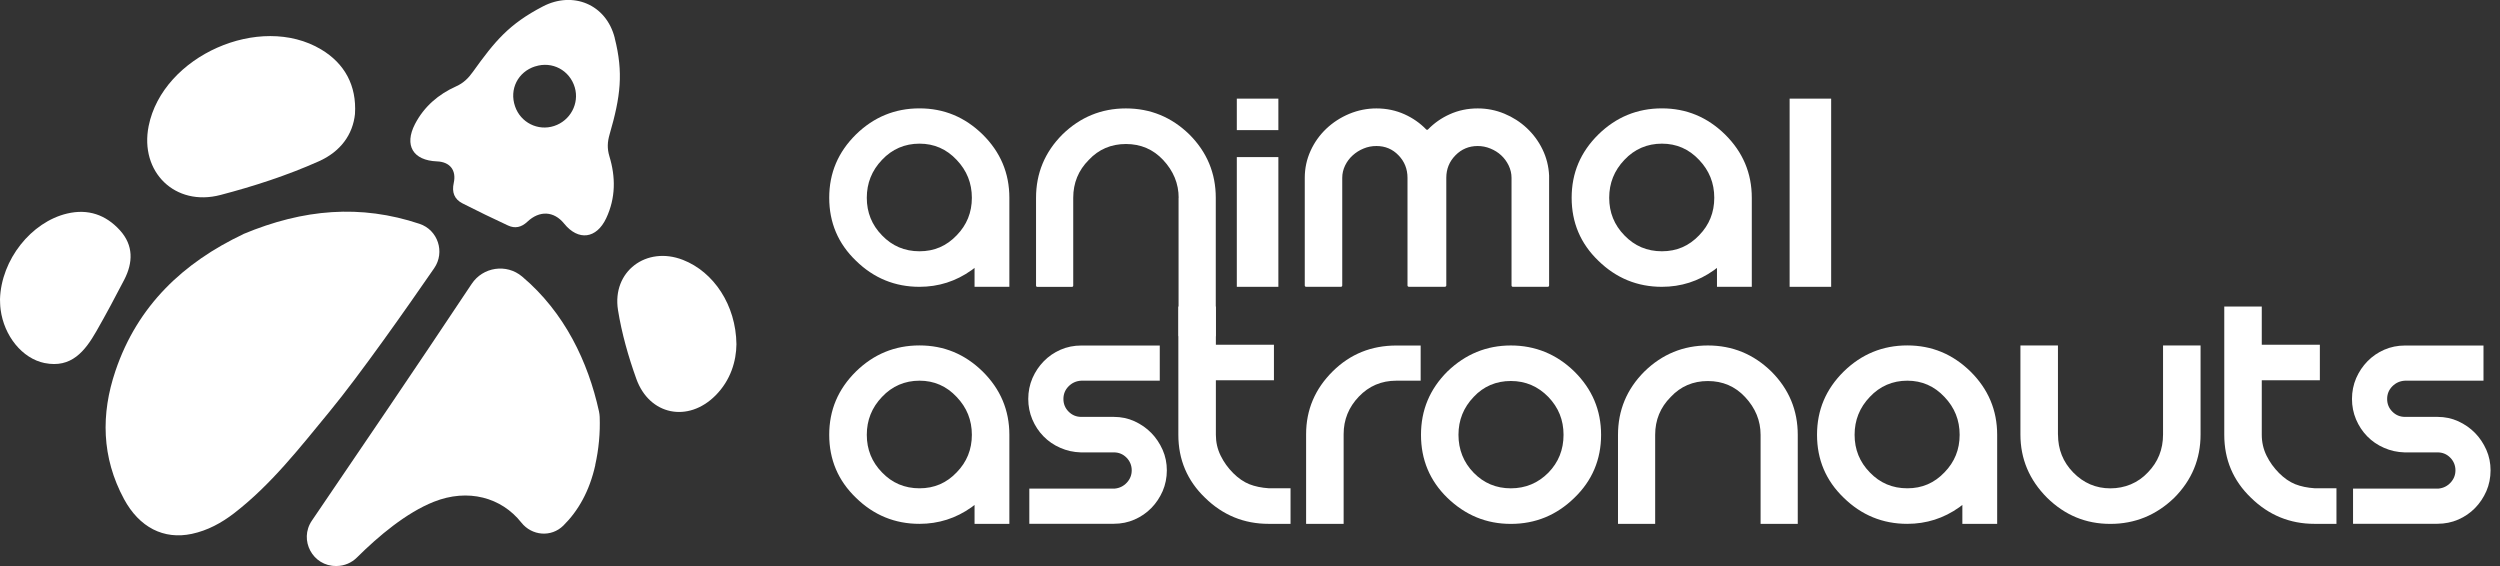 <svg width="106" height="24" viewBox="0 0 106 24" fill="none" xmlns="http://www.w3.org/2000/svg">
<rect x="0" y="0" width="106" height="24" fill="#333333" stroke="none"/>
<g clip-path="url(#clip0_35_11102)">
<path d="M1.893 15.393C3.026 15.622 3.606 14.885 4.089 14.04C4.498 13.325 4.887 12.595 5.266 11.864C5.645 11.132 5.664 10.402 5.084 9.763C4.485 9.104 3.732 8.845 2.847 9.054C1.33 9.413 0.051 11.002 0 12.688C0.004 12.768 0.002 12.949 0.026 13.126C0.171 14.239 0.939 15.201 1.893 15.394V15.393Z" fill="white"/>
<path d="M9.347 8.267C10.769 7.895 12.17 7.44 13.517 6.84C14.45 6.424 14.961 5.696 15.051 4.834C15.128 3.621 14.606 2.686 13.616 2.096C11.019 0.542 6.898 2.372 6.303 5.342C5.912 7.295 7.43 8.771 9.347 8.267Z" fill="white"/>
<path d="M26.203 13.147C26.361 14.134 26.641 15.116 26.979 16.06C27.533 17.607 29.178 17.932 30.337 16.768C30.985 16.119 31.218 15.304 31.225 14.593C31.204 12.934 30.264 11.529 28.956 11.019C27.407 10.415 25.942 11.51 26.203 13.147Z" fill="white"/>
<path d="M26.064 1.614C26.436 3.087 26.315 4.086 25.848 5.694C25.754 6.016 25.739 6.294 25.838 6.625C26.107 7.507 26.107 8.395 25.703 9.253C25.292 10.126 24.522 10.225 23.919 9.481C23.489 8.948 22.877 8.912 22.358 9.403C22.108 9.64 21.834 9.699 21.538 9.56C20.89 9.259 20.247 8.948 19.613 8.625C19.261 8.446 19.151 8.152 19.239 7.756C19.359 7.214 19.073 6.864 18.531 6.843C17.509 6.804 17.13 6.162 17.595 5.261C17.982 4.516 18.591 3.997 19.34 3.661C19.654 3.52 19.858 3.315 20.05 3.047C20.985 1.744 21.575 1.023 23.021 0.271C24.278 -0.382 25.699 0.164 26.066 1.612L26.064 1.614ZM22.691 2.814C21.958 3.049 21.588 3.783 21.838 4.509C22.073 5.197 22.807 5.566 23.493 5.342C24.182 5.118 24.572 4.387 24.37 3.704C24.154 2.976 23.412 2.583 22.692 2.816L22.691 2.814Z" fill="white"/>
<path d="M10.316 9.924C12.872 8.856 15.293 8.658 17.787 9.49C18.568 9.749 18.878 10.692 18.41 11.371C17.27 13.024 15.259 15.891 13.971 17.454C12.714 18.98 11.497 20.548 9.925 21.762C9.388 22.175 8.802 22.493 8.134 22.636C6.941 22.89 5.908 22.362 5.258 21.16C4.302 19.388 4.278 17.55 4.894 15.729C5.831 12.951 7.779 11.13 10.32 9.926L10.316 9.924Z" fill="white"/>
<path d="M25.237 19.719C25.389 19.04 25.451 18.355 25.427 17.678C25.423 17.599 25.414 17.52 25.397 17.443C24.935 15.338 23.938 13.248 22.15 11.736L22.137 11.725C21.477 11.168 20.476 11.318 19.999 12.037C17.492 15.806 15.379 18.904 13.223 22.076C12.664 22.898 13.261 24.011 14.254 23.998H14.282C14.604 23.994 14.908 23.863 15.135 23.637C16.059 22.719 17.227 21.741 18.393 21.276C19.843 20.699 21.261 21.09 22.103 22.155C22.55 22.721 23.372 22.792 23.885 22.286C24.512 21.666 24.993 20.832 25.241 19.717L25.237 19.719Z" fill="white"/>
<path d="M42.797 22.211H41.321V21.408C41.302 21.427 41.284 21.442 41.263 21.451C41.244 21.47 41.229 21.483 41.22 21.487C41.21 21.493 41.201 21.498 41.191 21.508C40.532 21.976 39.796 22.211 38.985 22.211C37.944 22.211 37.045 21.843 36.292 21.105C35.537 20.379 35.159 19.489 35.159 18.436C35.159 17.383 35.537 16.499 36.292 15.752C37.047 15.014 37.944 14.646 38.985 14.646C40.025 14.646 40.91 15.014 41.665 15.752C42.42 16.499 42.797 17.392 42.797 18.436V22.211ZM40.562 20.029C40.992 19.589 41.207 19.059 41.207 18.436C41.207 17.813 40.992 17.279 40.562 16.83C40.132 16.371 39.606 16.141 38.987 16.141C38.367 16.141 37.826 16.371 37.396 16.83C36.966 17.279 36.752 17.815 36.752 18.436C36.752 19.057 36.966 19.589 37.396 20.029C37.826 20.479 38.356 20.704 38.987 20.704C39.618 20.704 40.132 20.479 40.562 20.029Z" fill="white"/>
<path d="M47.224 17.676C47.54 17.676 47.833 17.738 48.105 17.862C48.377 17.987 48.614 18.152 48.815 18.357C49.016 18.562 49.175 18.803 49.296 19.074C49.416 19.347 49.474 19.636 49.474 19.943C49.474 20.25 49.414 20.552 49.296 20.825C49.175 21.098 49.016 21.337 48.815 21.542C48.614 21.747 48.377 21.91 48.105 22.029C47.833 22.149 47.54 22.208 47.224 22.208H43.643V20.716H47.267C47.468 20.697 47.637 20.613 47.776 20.466C47.915 20.317 47.985 20.142 47.985 19.941C47.985 19.74 47.912 19.552 47.763 19.403C47.615 19.254 47.436 19.181 47.226 19.181H45.821C45.515 19.172 45.226 19.108 44.954 18.987C44.681 18.869 44.445 18.705 44.244 18.5C44.043 18.295 43.885 18.054 43.77 17.783C43.656 17.511 43.598 17.221 43.598 16.914C43.598 16.608 43.658 16.305 43.776 16.032C43.896 15.759 44.056 15.521 44.257 15.316C44.458 15.111 44.694 14.947 44.967 14.828C45.239 14.71 45.532 14.65 45.848 14.65H49.174V16.141H45.848C45.637 16.151 45.459 16.23 45.31 16.378C45.162 16.527 45.089 16.706 45.089 16.916C45.089 17.127 45.162 17.306 45.31 17.454C45.459 17.603 45.637 17.676 45.848 17.676H47.222H47.224Z" fill="white"/>
<path d="M103.35 17.676C103.666 17.676 103.959 17.738 104.231 17.862C104.503 17.987 104.74 18.152 104.941 18.357C105.142 18.562 105.301 18.803 105.422 19.074C105.542 19.347 105.6 19.636 105.6 19.943C105.6 20.25 105.54 20.552 105.422 20.825C105.301 21.098 105.142 21.337 104.941 21.542C104.74 21.747 104.503 21.91 104.231 22.029C103.959 22.149 103.666 22.208 103.35 22.208H99.769V20.716H103.393C103.594 20.697 103.763 20.613 103.902 20.466C104.041 20.317 104.111 20.142 104.111 19.941C104.111 19.74 104.038 19.552 103.889 19.403C103.741 19.254 103.562 19.181 103.352 19.181H101.947C101.641 19.172 101.352 19.108 101.08 18.987C100.807 18.869 100.571 18.705 100.37 18.5C100.169 18.295 100.011 18.054 99.896 17.783C99.782 17.511 99.724 17.221 99.724 16.914C99.724 16.608 99.784 16.305 99.902 16.032C100.022 15.759 100.182 15.521 100.383 15.316C100.584 15.111 100.82 14.947 101.093 14.828C101.365 14.71 101.658 14.65 101.974 14.65H105.3V16.141H101.974C101.763 16.151 101.585 16.23 101.436 16.378C101.288 16.527 101.215 16.706 101.215 16.916C101.215 17.127 101.288 17.306 101.436 17.454C101.585 17.603 101.763 17.676 101.974 17.676H103.348H103.35Z" fill="white"/>
<path d="M54.719 20.704V22.211H53.788C52.747 22.211 51.847 21.843 51.094 21.105C50.339 20.379 49.962 19.489 49.962 18.436V12.996H51.553V14.617H54.015V16.124H51.553V18.434C51.553 18.75 51.62 19.044 51.754 19.316C51.887 19.589 52.063 19.835 52.283 20.056C52.503 20.276 52.732 20.434 52.971 20.53C53.209 20.625 53.487 20.682 53.803 20.703H54.719V20.704Z" fill="white"/>
<path d="M99.066 20.704V22.211H98.134C97.094 22.211 96.194 21.843 95.441 21.105C94.686 20.379 94.309 19.489 94.309 18.436V12.996H95.899V14.617H98.362V16.124H95.899V18.434C95.899 18.75 95.967 19.044 96.1 19.316C96.234 19.589 96.41 19.835 96.63 20.056C96.85 20.276 97.079 20.434 97.317 20.53C97.556 20.625 97.834 20.682 98.149 20.703H99.066V20.704Z" fill="white"/>
<path d="M57.614 16.817C57.184 17.266 56.97 17.797 56.97 18.41V22.213H55.379V18.41C55.379 17.377 55.756 16.487 56.511 15.741C57.248 15.013 58.145 14.65 59.205 14.65H60.236V16.141H59.205C58.574 16.141 58.044 16.367 57.614 16.817Z" fill="white"/>
<path d="M66.754 15.754C67.509 16.5 67.886 17.394 67.886 18.438C67.886 19.482 67.509 20.381 66.754 21.107C65.999 21.845 65.101 22.213 64.061 22.213C63.02 22.213 62.132 21.845 61.367 21.107C60.622 20.381 60.25 19.491 60.25 18.438C60.25 17.385 60.622 16.5 61.367 15.754C62.132 15.016 63.029 14.648 64.061 14.648C65.092 14.648 65.999 15.016 66.754 15.754ZM65.649 20.044C66.079 19.604 66.294 19.068 66.294 18.436C66.294 17.804 66.079 17.279 65.649 16.83C65.21 16.38 64.68 16.154 64.059 16.154C63.437 16.154 62.902 16.38 62.483 16.83C62.053 17.279 61.839 17.815 61.839 18.436C61.839 19.057 62.053 19.604 62.483 20.044C62.913 20.485 63.439 20.705 64.059 20.705C64.678 20.705 65.21 20.485 65.649 20.044Z" fill="white"/>
<path d="M74.649 18.438C74.649 17.836 74.429 17.3 73.99 16.832C73.569 16.382 73.043 16.156 72.414 16.156C71.785 16.156 71.257 16.382 70.838 16.832C70.399 17.272 70.179 17.808 70.179 18.438V22.213H68.603V18.438C68.603 17.396 68.975 16.5 69.721 15.754C70.476 15.016 71.374 14.648 72.414 14.648C73.455 14.648 74.352 15.016 75.107 15.754C75.853 16.5 76.225 17.394 76.225 18.438V22.213H74.649V18.438Z" fill="white"/>
<path d="M84.68 22.211H83.204V21.408C83.185 21.427 83.166 21.442 83.146 21.451C83.127 21.47 83.112 21.483 83.103 21.487C83.093 21.493 83.084 21.498 83.074 21.508C82.415 21.976 81.679 22.211 80.868 22.211C79.827 22.211 78.928 21.843 78.174 21.105C77.419 20.379 77.042 19.489 77.042 18.436C77.042 17.383 77.419 16.499 78.174 15.752C78.93 15.014 79.827 14.646 80.868 14.646C81.908 14.646 82.793 15.014 83.548 15.752C84.303 16.499 84.68 17.392 84.68 18.436V22.211ZM82.445 20.029C82.875 19.589 83.089 19.059 83.089 18.436C83.089 17.813 82.875 17.279 82.445 16.83C82.015 16.371 81.489 16.141 80.87 16.141C80.25 16.141 79.709 16.371 79.279 16.83C78.849 17.279 78.635 17.815 78.635 18.436C78.635 19.057 78.849 19.589 79.279 20.029C79.709 20.479 80.239 20.704 80.87 20.704C81.501 20.704 82.015 20.479 82.445 20.029Z" fill="white"/>
<path d="M87.259 18.423C87.259 19.055 87.473 19.591 87.903 20.031C88.342 20.481 88.868 20.706 89.478 20.706C90.089 20.706 90.648 20.481 91.069 20.031C91.499 19.591 91.713 19.055 91.713 18.423V14.648H93.304V18.423C93.304 19.465 92.932 20.36 92.187 21.107C91.422 21.845 90.519 22.213 89.478 22.213C88.438 22.213 87.553 21.845 86.799 21.107C86.043 20.351 85.666 19.457 85.666 18.423V14.648H87.257V18.423H87.259Z" fill="white"/>
<path d="M77.641 4.182H75.88V12.161H77.641V4.182Z" fill="white"/>
<path d="M52.441 6.661V7.015V7.583V12.161H54.203V7.583V7.015V6.661H52.441Z" fill="white"/>
<path d="M52.441 4.182V4.268V4.405V5.517H54.203V4.405V4.268V4.182H52.441Z" fill="white"/>
<path d="M42.797 12.161H41.321V11.358C41.302 11.377 41.284 11.392 41.263 11.401C41.244 11.42 41.229 11.433 41.22 11.437C41.21 11.442 41.201 11.448 41.191 11.457C40.532 11.926 39.796 12.161 38.985 12.161C37.944 12.161 37.045 11.792 36.292 11.055C35.537 10.329 35.159 9.439 35.159 8.386C35.159 7.332 35.537 6.448 36.292 5.702C37.047 4.964 37.944 4.595 38.985 4.595C40.025 4.595 40.91 4.964 41.665 5.702C42.42 6.448 42.797 7.342 42.797 8.386V12.161ZM40.562 9.979C40.992 9.539 41.207 9.008 41.207 8.386C41.207 7.763 40.992 7.229 40.562 6.779C40.132 6.32 39.606 6.091 38.987 6.091C38.367 6.091 37.826 6.32 37.396 6.779C36.966 7.229 36.752 7.765 36.752 8.386C36.752 9.006 36.966 9.539 37.396 9.979C37.826 10.428 38.356 10.654 38.987 10.654C39.618 10.654 40.132 10.428 40.562 9.979Z" fill="white"/>
<path d="M74.276 12.161H72.8V11.358C72.781 11.377 72.762 11.392 72.741 11.401C72.723 11.42 72.708 11.433 72.698 11.437C72.689 11.442 72.679 11.448 72.67 11.457C72.011 11.926 71.275 12.161 70.463 12.161C69.423 12.161 68.523 11.792 67.77 11.055C67.015 10.329 66.638 9.439 66.638 8.386C66.638 7.332 67.015 6.448 67.77 5.702C68.525 4.964 69.423 4.595 70.463 4.595C71.504 4.595 72.388 4.964 73.143 5.702C73.898 6.448 74.276 7.342 74.276 8.386V12.161ZM72.041 9.979C72.471 9.539 72.685 9.008 72.685 8.386C72.685 7.763 72.471 7.229 72.041 6.779C71.611 6.32 71.085 6.091 70.465 6.091C69.845 6.091 69.305 6.32 68.874 6.779C68.444 7.229 68.23 7.765 68.23 8.386C68.23 9.006 68.444 9.539 68.874 9.979C69.305 10.428 69.834 10.654 70.465 10.654C71.096 10.654 71.611 10.428 72.041 9.979Z" fill="white"/>
<path d="M49.975 8.388C49.975 7.786 49.755 7.25 49.316 6.781C48.895 6.332 48.369 6.106 47.74 6.106C47.111 6.106 46.583 6.332 46.164 6.781C45.725 7.221 45.505 7.758 45.505 8.388V12.112C45.505 12.14 45.483 12.163 45.455 12.163H43.978C43.95 12.163 43.928 12.14 43.928 12.112V8.388C43.928 7.346 44.3 6.45 45.045 5.703C45.8 4.966 46.698 4.597 47.738 4.597C48.779 4.597 49.676 4.966 50.431 5.703C51.177 6.45 51.549 7.344 51.549 8.388V14.225C51.549 14.253 51.526 14.275 51.498 14.275H50.022C49.994 14.275 49.971 14.253 49.971 14.225V8.388H49.975Z" fill="white"/>
<path d="M64.145 12.161C64.114 12.161 64.089 12.135 64.089 12.105V7.541C64.089 7.359 64.048 7.186 63.967 7.016C63.886 6.849 63.781 6.706 63.651 6.586C63.522 6.465 63.37 6.371 63.193 6.298C63.017 6.226 62.836 6.191 62.656 6.191C62.284 6.191 61.969 6.322 61.71 6.586C61.452 6.849 61.323 7.167 61.323 7.539V12.103C61.323 12.135 61.296 12.159 61.266 12.159H59.734C59.702 12.159 59.678 12.133 59.678 12.103V7.539C59.678 7.167 59.552 6.849 59.298 6.586C59.045 6.322 58.733 6.191 58.359 6.191C58.167 6.191 57.987 6.226 57.815 6.298C57.642 6.369 57.49 6.465 57.356 6.586C57.223 6.706 57.114 6.849 57.033 7.016C56.952 7.184 56.911 7.359 56.911 7.541V12.105C56.911 12.137 56.885 12.161 56.855 12.161H55.379C55.347 12.161 55.322 12.135 55.322 12.105V7.541C55.322 7.139 55.403 6.759 55.566 6.399C55.728 6.04 55.951 5.728 56.233 5.459C56.515 5.192 56.84 4.981 57.208 4.827C57.576 4.675 57.961 4.597 58.361 4.597C58.791 4.597 59.189 4.682 59.557 4.848C59.907 5.007 60.211 5.22 60.47 5.487C60.493 5.51 60.526 5.51 60.549 5.487C60.808 5.22 61.112 5.006 61.462 4.848C61.83 4.68 62.228 4.597 62.658 4.597C63.049 4.597 63.424 4.671 63.783 4.819C64.142 4.968 64.459 5.171 64.735 5.429C65.011 5.687 65.235 5.989 65.402 6.334C65.569 6.678 65.663 7.047 65.682 7.44V12.105C65.682 12.137 65.655 12.161 65.625 12.161H64.149H64.145Z" fill="white"/>
</g>
<defs>
<clipPath id="clip0_35_11102">
<rect width="105.6" height="24" fill="white"/>
</clipPath>
</defs>
</svg>
